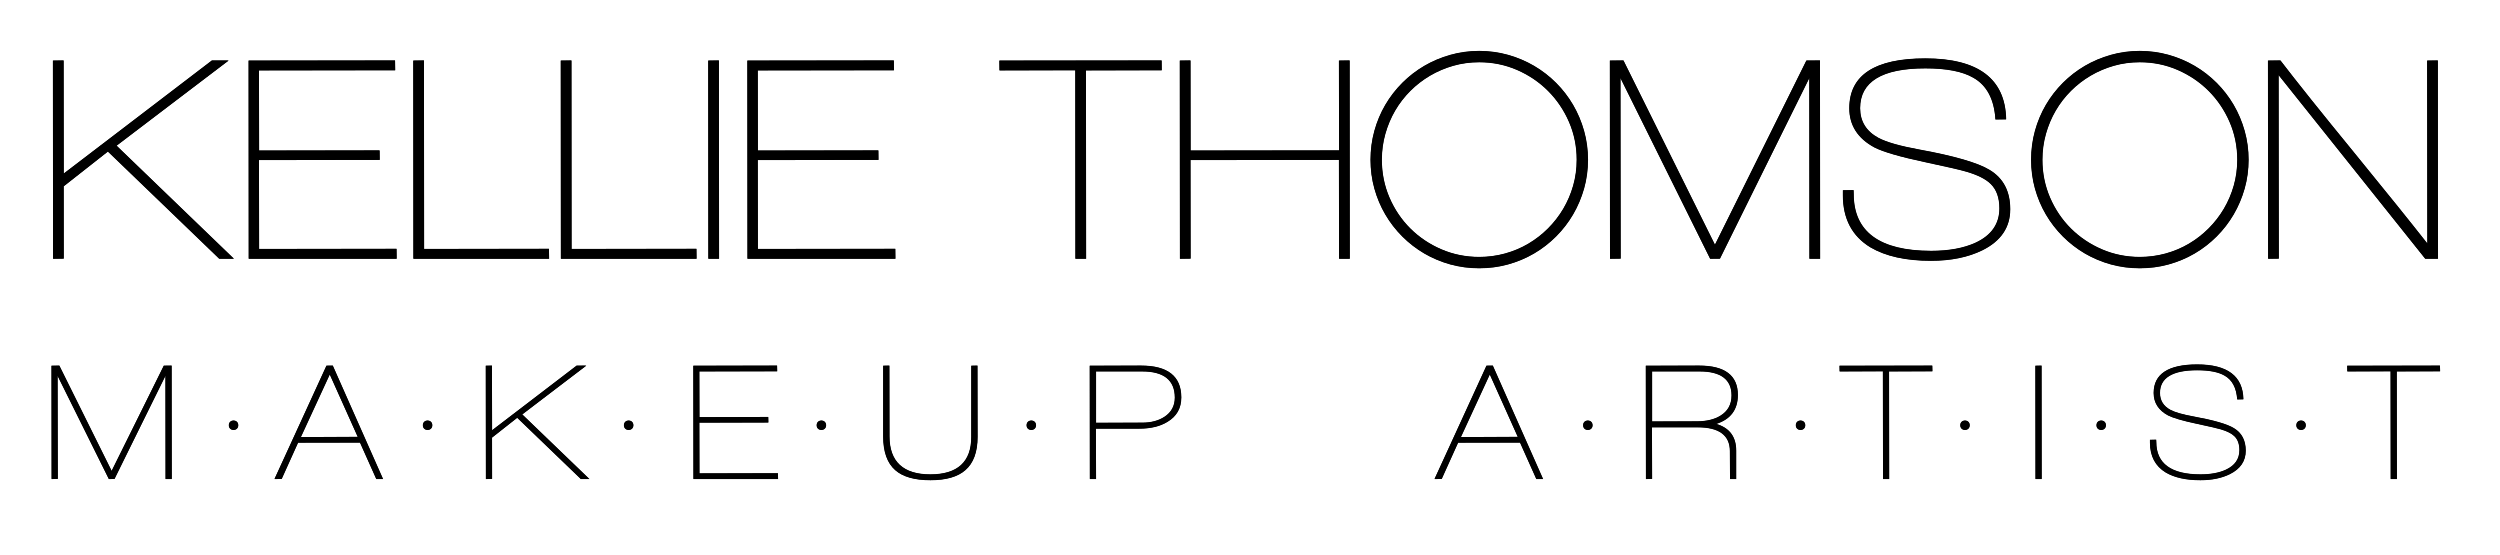 <?xml version="1.0" encoding="utf-8"?>
<!-- Generator: Adobe Illustrator 16.0.0, SVG Export Plug-In . SVG Version: 6.00 Build 0)  -->
<!DOCTYPE svg PUBLIC "-//W3C//DTD SVG 1.1//EN" "http://www.w3.org/Graphics/SVG/1.1/DTD/svg11.dtd">
<svg xmlns="http://www.w3.org/2000/svg" xmlns:xlink="http://www.w3.org/1999/xlink" version="1.1" id="Layer_1" x="0px" y="0px" width="479.5px" height="106.5px" viewBox="0 0 479.5 106.5" xml:space="preserve">
<g>
	<polygon points="31.76,91.889 31.72,72.041 21.972,91.866 20.88,91.889 11.021,72.059 11.096,91.849 9.904,91.889 9.864,70.152    11.376,70.112 21.428,90.327 31.405,70.135 32.912,70.112 32.952,91.889  "/>
	<path d="M31.76,91.849V72.041l-9.824,19.808H20.88l-9.824-19.808v19.808H9.904V70.152h1.472l10.016,20.192L31.44,70.152h1.472   v21.696H31.76z"/>
	<path d="M72.176,91.889l-3.141-6.999l-11.867,0.023l-3.131,6.952l-1.381,0.023l9.948-21.753l1.22-0.023l9.662,21.776H72.176z    M57.716,83.833l10.908-0.057l-5.376-11.928L57.716,83.833z"/>
	<path d="M72.176,91.849l-3.104-6.976H57.168L54,91.849h-1.344l9.984-21.696h1.184l9.6,21.696H72.176z M63.248,71.752L57.68,83.816   h10.944L63.248,71.752z"/>
	<polygon points="111.407,91.889 99.188,80.133 94.376,83.943 94.391,91.849 93.199,91.889 93.159,70.152 94.351,70.112    94.391,82.537 110.583,70.12 112.431,70.112 100.167,79.497 113.074,91.889  "/>
	<path d="M111.407,91.849L99.215,80.104l-4.864,3.808v7.937h-1.152V70.152h1.152v12.385l16.256-12.385h1.824l-12.288,9.313   l12.832,12.384H111.407z"/>
	<polygon points="133.007,91.889 132.967,70.152 149.039,70.112 149.079,71.209 134.127,71.249 134.167,80.009 147.343,79.969    147.383,81.033 134.127,81.073 134.167,90.793 149.199,90.753 149.239,91.889  "/>
	<path d="M133.007,91.849V70.152h16.032v1.057h-14.912v8.8h13.216v1.024h-13.216v9.76h15.072v1.056H133.007z"/>
	<path d="M178.447,92.112c-3.026,0-5.295-0.649-6.747-1.93c-1.538-1.346-2.317-3.52-2.317-6.462V70.152l1.192-0.04l0.04,13.576   c0,4.836,2.635,7.288,7.832,7.288s7.832-2.409,7.832-7.16V70.152l1.192-0.04l0.04,13.673c0,2.899-0.791,5.052-2.35,6.397   C183.71,91.463,181.451,92.112,178.447,92.112z"/>
	<path d="M185.135,90.152c-1.451,1.28-3.68,1.92-6.688,1.92c-3.029,0-5.27-0.64-6.72-1.92c-1.536-1.344-2.304-3.488-2.304-6.432   V70.152h1.152v13.536c0,4.886,2.624,7.328,7.872,7.328s7.872-2.399,7.872-7.2V70.152h1.152v13.633   C187.471,86.686,186.692,88.809,185.135,90.152z"/>
	<path d="M209.039,91.889l-0.04-21.736l9.864-0.04c5.123,0,7.72,2.06,7.72,6.12c0,2.054-0.89,3.627-2.644,4.675   c-1.406,0.874-3.233,1.317-5.429,1.317h-8.32l0.04,9.664H209.039z M210.23,81.097l8.856-0.04c1.67,0,3.095-0.375,4.234-1.113   c1.326-0.863,1.998-2.101,1.998-3.679c0-3.328-2.107-5.016-6.264-5.016h-8.824V81.097z"/>
	<path d="M218.51,82.185h-8.32v9.664h-1.152V70.152h9.824c5.12,0,7.68,2.027,7.68,6.08c0,2.049-0.875,3.596-2.624,4.641   C222.51,81.748,220.708,82.185,218.51,82.185z M219.055,71.209h-8.864v9.888h8.896c1.685,0,3.104-0.373,4.256-1.12   c1.344-0.875,2.016-2.111,2.016-3.712C225.358,72.895,223.257,71.209,219.055,71.209z"/>
	<path d="M294.67,91.889l-3.14-6.999l-11.868,0.023l-3.132,6.952l-1.38,0.023l9.947-21.753l1.221-0.023l9.661,21.776H294.67z    M280.21,83.833l10.908-0.057l-5.376-11.928L280.21,83.833z"/>
	<path d="M294.67,91.849l-3.104-6.976h-11.904l-3.168,6.976h-1.344l9.983-21.696h1.185l9.6,21.696H294.67z M285.742,71.752   l-5.568,12.064h10.944L285.742,71.752z"/>
	<path d="M331.821,91.889l-0.04-5.352c0-3.031-2.075-4.568-6.168-4.568h-8.768l0.04,9.88l-1.192,0.04l-0.04-21.736l10.248-0.04   c4.932,0,7.432,1.897,7.432,5.64c0,2.822-1.409,4.698-4.188,5.575c2.566,0.693,3.868,2.439,3.868,5.113v5.448H331.821z    M316.886,80.841l8.567-0.04c1.841,0,3.363-0.364,4.522-1.083c1.41-0.862,2.125-2.164,2.125-3.869c0-3.052-2.064-4.6-6.136-4.6   h-9.079V80.841z"/>
	<path d="M329.133,81.289c2.561,0.768,3.84,2.484,3.84,5.151v5.408h-1.151v-5.312c0-3.072-2.069-4.608-6.208-4.608h-8.768v9.92   h-1.152V70.152h10.208c4.928,0,7.392,1.867,7.392,5.6C333.293,78.568,331.906,80.414,329.133,81.289z M325.965,71.209h-9.119v9.632   h8.607c1.855,0,3.371-0.362,4.544-1.089c1.429-0.874,2.144-2.176,2.144-3.903C332.141,72.756,330.082,71.209,325.965,71.209z"/>
	<polygon points="361.166,91.889 361.126,71.209 352.846,71.249 352.806,70.152 370.605,70.112 370.646,71.209 362.317,71.249    362.357,91.889  "/>
	<path d="M362.317,71.209v20.64h-1.151v-20.64h-8.32v-1.057h17.76v1.057H362.317z"/>
	<polygon points="390.414,91.889 390.374,70.152 391.565,70.112 391.605,91.889  "/>
	<path d="M390.414,91.849V70.152h1.151v21.696H390.414z"/>
	<path d="M422.029,92.112c-2.747,0-4.983-0.497-6.646-1.478c-2.009-1.218-3.027-3.146-3.027-5.73v-0.543l1.192-0.04l0.04,0.456   c0,4.113,2.851,6.199,8.472,6.199c1.928,0,3.559-0.3,4.848-0.892c1.726-0.8,2.601-2.059,2.601-3.74c0-1.156-0.318-2.051-0.947-2.66   c-0.527-0.525-1.415-0.974-2.641-1.334c-0.642-0.192-2.181-0.547-4.572-1.055c-2.701-0.574-4.557-1.114-5.515-1.604   c-1.841-0.983-2.773-2.438-2.773-4.322c0-3.637,2.813-5.48,8.36-5.48c5.802,0,8.787,2.252,8.872,6.694l-1.192,0.041   c-0.166-2.23-0.978-3.759-2.451-4.58c-1.163-0.677-2.922-1.02-5.229-1.02c-4.729,0-7.128,1.462-7.128,4.345   c0,1.429,0.671,2.515,1.994,3.229c0.87,0.466,2.373,0.896,4.468,1.275c3.851,0.703,6.45,1.458,7.727,2.245   c1.499,0.9,2.26,2.354,2.26,4.322c0,1.991-1.03,3.511-3.063,4.516C426.124,91.724,424.224,92.112,422.029,92.112z"/>
	<path d="M422.029,92.072c-2.752,0-4.961-0.49-6.625-1.472c-2.005-1.216-3.008-3.114-3.008-5.696v-0.543h1.152v0.416   c0,4.159,2.837,6.239,8.512,6.239c1.941,0,3.563-0.298,4.864-0.896c1.749-0.811,2.624-2.069,2.624-3.776   c0-1.173-0.32-2.069-0.96-2.688c-0.534-0.533-1.419-0.98-2.656-1.344c-0.64-0.191-2.165-0.544-4.575-1.056   c-2.71-0.576-4.545-1.109-5.505-1.601c-1.835-0.98-2.752-2.41-2.752-4.287c0-3.627,2.772-5.44,8.32-5.44   c5.802,0,8.747,2.219,8.832,6.655h-1.152c-0.128-2.218-0.938-3.743-2.432-4.575c-1.174-0.683-2.923-1.024-5.248-1.024   c-4.779,0-7.168,1.462-7.168,4.385c0,1.451,0.672,2.539,2.016,3.264c0.874,0.469,2.368,0.896,4.479,1.279   c3.861,0.705,6.433,1.451,7.713,2.24c1.492,0.896,2.24,2.326,2.24,4.288c0,1.984-1.014,3.478-3.041,4.479   C426.104,91.688,424.226,92.072,422.029,92.072z"/>
	<polygon points="458.541,91.889 458.501,71.209 450.221,71.249 450.181,70.152 467.98,70.112 468.021,71.209 459.693,71.249    459.733,91.889  "/>
	<path d="M459.693,71.209v20.64h-1.152v-20.64h-8.32v-1.057h17.76v1.057H459.693z"/>
</g>
<polygon points="42.05,49.639 20.682,29.072 12.221,35.74 12.236,49.599 10.18,49.639 10.14,11.623 12.196,11.583 12.236,33.3   40.625,11.591 43.842,11.583 22.358,27.954 44.894,49.639 "/>
<path d="M42.05,49.599L20.71,29.043l-8.514,6.665v13.891H10.18V11.623h2.017V33.3l28.453-21.677h3.193L22.334,27.922l22.46,21.677  H42.05z"/>
<polygon points="47.707,49.639 47.667,11.623 75.768,11.583 75.808,13.472 49.667,13.512 49.707,28.875 72.799,28.835   72.839,30.667 49.667,30.707 49.707,47.75 76.048,47.71 76.088,49.639 "/>
<path d="M47.707,49.599V11.623h28.062v1.849H49.667v15.403h23.132v1.792H49.667V47.75h26.381v1.849H47.707z"/>
<polygon points="79.296,49.639 79.256,11.623 81.313,11.583 81.353,47.75 105.286,47.71 105.326,49.639 "/>
<path d="M79.296,49.599V11.623h2.017V47.75h23.973v1.849H79.296z"/>
<polygon points="107.581,49.639 107.541,11.623 109.598,11.583 109.638,47.75 133.57,47.71 133.61,49.639 "/>
<path d="M107.581,49.599V11.623h2.017V47.75h23.973v1.849H107.581z"/>
<polygon points="135.866,49.639 135.826,11.623 137.882,11.583 137.922,49.639 "/>
<path d="M135.866,49.599V11.623h2.017v37.976H135.866z"/>
<polygon points="143.371,49.639 143.331,11.623 171.432,11.583 171.472,13.472 145.331,13.512 145.371,28.875 168.463,28.835   168.503,30.667 145.331,30.707 145.371,47.75 171.712,47.71 171.752,49.639 "/>
<path d="M143.371,49.599V11.623h28.062v1.849h-26.101v15.403h23.132v1.792h-23.132V47.75h26.381v1.849H143.371z"/>
<polygon points="206.27,49.639 206.229,13.472 191.707,13.512 191.667,11.623 222.792,11.583 222.833,13.472 208.286,13.512   208.326,49.639 "/>
<path d="M208.286,13.472v36.127h-2.016V13.472h-14.563v-1.849h31.086v1.849H208.286z"/>
<polygon points="256.839,49.639 256.799,30.667 228.33,30.707 228.37,49.599 226.313,49.639 226.273,11.623 228.33,11.583   228.37,28.875 256.839,28.835 256.799,11.623 258.855,11.583 258.896,49.639 "/>
<path d="M256.839,49.599V30.667H228.33v18.932h-2.017V11.623h2.017v17.252h28.509V11.623h2.017v37.976H256.839z"/>
<polygon points="347.054,49.639 347.014,14.928 329.895,49.616 328.01,49.639 310.779,14.945 310.855,49.599 308.799,49.639   308.759,11.623 311.375,11.583 328.942,46.949 346.457,11.605 349.07,11.583 349.11,49.639 "/>
<path d="M347.054,49.599V14.928l-17.195,34.671h-1.849l-17.194-34.671v34.671h-2.017V11.623h2.576l17.531,35.344l17.587-35.344  h2.577v37.976H347.054z"/>
<path d="M370.354,50.03c-4.804,0-8.712-0.869-11.614-2.582c-3.507-2.127-5.285-5.493-5.285-10.004v-0.952l2.057-0.04l0.04,0.769  c0,7.221,4.999,10.882,14.858,10.882c3.378,0,6.236-0.526,8.497-1.564c3.032-1.405,4.569-3.617,4.569-6.573  c0-2.032-0.561-3.605-1.667-4.676c-0.926-0.924-2.484-1.712-4.634-2.342c-1.109-0.334-3.803-0.956-8.006-1.849  c-4.726-1.004-7.97-1.947-9.644-2.803c-3.211-1.717-4.839-4.254-4.839-7.541c0-6.345,4.913-9.563,14.603-9.563  c10.135,0,15.35,3.933,15.499,11.689l-2.057,0.041c-0.262-3.888-1.687-6.572-4.275-8.015c-2.04-1.186-5.124-1.787-9.167-1.787  c-8.298,0-12.506,2.568-12.506,7.634c0,2.512,1.18,4.422,3.507,5.678c1.522,0.816,4.156,1.568,7.83,2.236  c6.732,1.228,11.278,2.548,13.512,3.925c2.614,1.569,3.94,4.106,3.94,7.54c0,3.473-1.798,6.124-5.343,7.877  C377.51,49.351,374.188,50.03,370.354,50.03z"/>
<path d="M370.354,49.99c-4.816,0-8.682-0.857-11.594-2.576c-3.511-2.129-5.266-5.451-5.266-9.97v-0.952h2.017v0.729  c0,7.281,4.966,10.922,14.898,10.922c3.397,0,6.236-0.522,8.514-1.568c3.062-1.419,4.593-3.621,4.593-6.609  c0-2.053-0.56-3.621-1.68-4.705c-0.934-0.933-2.484-1.717-4.649-2.352c-1.12-0.337-3.79-0.953-8.009-1.85  c-4.743-1.008-7.954-1.94-9.634-2.8c-3.212-1.718-4.817-4.22-4.817-7.505c0-6.348,4.854-9.522,14.563-9.522  c10.156,0,15.31,3.884,15.459,11.65h-2.017c-0.224-3.884-1.644-6.554-4.256-8.01c-2.055-1.194-5.116-1.792-9.187-1.792  c-8.364,0-12.546,2.558-12.546,7.674c0,2.539,1.176,4.443,3.528,5.713c1.531,0.821,4.145,1.568,7.842,2.24  c6.758,1.232,11.258,2.539,13.498,3.92c2.613,1.568,3.921,4.07,3.921,7.506c0,3.473-1.773,6.087-5.32,7.842  C377.485,49.318,374.199,49.99,370.354,49.99z"/>
<path d="M465.163,49.639l-28.148-35.246l0.071,35.206l-2.057,0.04l-0.04-38.016l2.393-0.04c3.159,4.111,7.889,10.028,14.09,17.603  c6.437,7.889,11.186,13.788,14.114,17.532l-0.071-35.095l2.057-0.04l0.04,38.056H465.163z"/>
<path d="M465.163,49.599l-28.117-35.23v35.23h-2.017V11.623h2.353c3.137,4.108,7.822,9.971,14.059,17.588  c6.459,7.916,11.164,13.76,14.114,17.531V11.623h2.017v37.976H465.163z"/>
<path d="M283.708,51.459c-1.918,0-3.785-0.248-5.548-0.735c-1.772-0.491-3.45-1.197-4.987-2.097  c-1.535-0.898-2.955-1.996-4.221-3.261c-1.263-1.263-2.36-2.683-3.26-4.22c-0.899-1.532-1.604-3.206-2.097-4.973  c-0.49-1.762-0.739-3.624-0.739-5.534s0.249-3.777,0.739-5.548c0.49-1.774,1.196-3.453,2.097-4.988  c0.899-1.536,1.997-2.956,3.26-4.22c1.267-1.266,2.687-2.362,4.221-3.26c1.532-0.898,3.211-1.608,4.989-2.11  c1.771-0.5,3.637-0.753,5.546-0.753s3.775,0.253,5.546,0.753c1.778,0.502,3.457,1.212,4.989,2.11  c1.534,0.898,2.954,1.995,4.221,3.26c1.265,1.267,2.362,2.687,3.26,4.22c0.898,1.532,1.608,3.21,2.111,4.99  c0.5,1.773,0.753,3.639,0.753,5.546c0,1.906-0.253,3.767-0.752,5.531c-0.504,1.772-1.215,3.446-2.112,4.976  c-0.897,1.534-1.995,2.954-3.26,4.22c-1.266,1.266-2.686,2.363-4.221,3.261c-1.537,0.9-3.215,1.605-4.987,2.097  C287.493,51.212,285.626,51.459,283.708,51.459z M283.708,11.947c-1.716,0-3.384,0.228-4.957,0.676  c-1.572,0.448-3.069,1.085-4.447,1.894c-1.385,0.813-2.659,1.798-3.789,2.928c-1.136,1.136-2.116,2.406-2.915,3.776  c-0.799,1.368-1.431,2.869-1.88,4.461c-0.447,1.589-0.675,3.256-0.675,4.956c0,2.553,0.493,4.993,1.466,7.253  c0.97,2.255,2.317,4.25,4.005,5.928c1.687,1.677,3.685,3.019,5.939,3.989c2.259,0.972,4.699,1.465,7.253,1.465  c1.696,0,3.363-0.222,4.953-0.66c1.595-0.439,3.097-1.072,4.466-1.882c1.376-0.812,2.646-1.796,3.774-2.927  c1.135-1.136,2.12-2.406,2.928-3.775c0.81-1.372,1.447-2.863,1.895-4.434c0.448-1.574,0.676-3.242,0.676-4.957  c0-2.554-0.498-4.995-1.48-7.254c-0.979-2.255-2.332-4.253-4.018-5.939s-3.684-3.038-5.938-4.018  C288.704,12.445,286.264,11.947,283.708,11.947z"/>
<path d="M301.689,20.123c-0.896-1.53-1.992-2.948-3.254-4.212c-1.264-1.263-2.681-2.357-4.213-3.254  c-1.532-0.898-3.208-1.606-4.979-2.106c-1.768-0.499-3.63-0.752-5.535-0.752s-3.768,0.253-5.535,0.752  c-1.771,0.5-3.447,1.208-4.979,2.106c-1.532,0.896-2.949,1.991-4.213,3.254c-1.261,1.262-2.355,2.679-3.254,4.212  c-0.898,1.532-1.603,3.207-2.093,4.979c-0.489,1.768-0.737,3.631-0.737,5.537s0.248,3.765,0.737,5.523  c0.491,1.763,1.195,3.434,2.093,4.964c0.898,1.534,1.993,2.951,3.254,4.212c1.263,1.263,2.681,2.358,4.213,3.255  c1.534,0.898,3.209,1.603,4.978,2.093c3.535,0.979,7.539,0.979,11.074,0c1.769-0.49,3.443-1.194,4.978-2.093  c1.532-0.896,2.95-1.992,4.213-3.255c1.262-1.263,2.357-2.681,3.254-4.212c0.896-1.528,1.605-3.199,2.108-4.967  c0.497-1.759,0.75-3.616,0.75-5.521s-0.253-3.767-0.751-5.535C303.295,23.328,302.586,21.652,301.689,20.123z M301.762,35.606  c-0.448,1.575-1.087,3.069-1.898,4.443c-0.809,1.371-1.796,2.645-2.934,3.783c-1.133,1.135-2.406,2.121-3.782,2.933  c-1.373,0.813-2.88,1.447-4.476,1.887c-1.593,0.438-3.264,0.661-4.964,0.661c-2.56,0-5.005-0.494-7.269-1.469  c-2.259-0.972-4.262-2.316-5.952-3.997s-3.041-3.679-4.014-5.94c-0.975-2.265-1.469-4.71-1.469-7.269  c0-1.702,0.228-3.374,0.677-4.967c0.448-1.591,1.081-3.096,1.884-4.471c0.801-1.374,1.784-2.647,2.921-3.784  c1.132-1.133,2.409-2.12,3.797-2.935c1.381-0.81,2.881-1.448,4.457-1.897c1.578-0.45,3.25-0.678,4.968-0.678  c2.561,0,5.007,0.499,7.271,1.483c2.26,0.982,4.262,2.337,5.951,4.026s3.044,3.691,4.026,5.951c0.984,2.265,1.483,4.711,1.483,7.271  C302.439,32.355,302.212,34.027,301.762,35.606z"/>
<path d="M410.407,51.459c-1.918,0-3.785-0.248-5.548-0.735c-1.772-0.491-3.45-1.197-4.987-2.097  c-1.535-0.898-2.955-1.996-4.221-3.261c-1.263-1.263-2.36-2.683-3.26-4.22c-0.899-1.532-1.604-3.206-2.097-4.973  c-0.49-1.762-0.739-3.624-0.739-5.534s0.249-3.777,0.739-5.548c0.49-1.774,1.196-3.453,2.097-4.988  c0.899-1.536,1.997-2.956,3.26-4.22c1.267-1.266,2.687-2.362,4.221-3.26c1.532-0.898,3.211-1.608,4.989-2.11  c1.771-0.5,3.637-0.753,5.546-0.753s3.775,0.253,5.546,0.753c1.778,0.502,3.457,1.212,4.989,2.11  c1.534,0.898,2.954,1.995,4.221,3.26c1.265,1.267,2.362,2.687,3.26,4.22c0.898,1.532,1.608,3.21,2.111,4.99  c0.5,1.773,0.753,3.639,0.753,5.546c0,1.906-0.253,3.767-0.752,5.531c-0.504,1.772-1.215,3.446-2.112,4.976  c-0.897,1.534-1.995,2.954-3.26,4.22c-1.266,1.266-2.686,2.363-4.221,3.261c-1.537,0.9-3.215,1.605-4.987,2.097  C414.192,51.212,412.325,51.459,410.407,51.459z M410.407,11.947c-1.716,0-3.384,0.228-4.957,0.676  c-1.572,0.448-3.069,1.085-4.447,1.894c-1.385,0.813-2.659,1.798-3.789,2.928c-1.136,1.136-2.116,2.406-2.915,3.776  c-0.799,1.368-1.431,2.869-1.88,4.461c-0.447,1.589-0.675,3.256-0.675,4.956c0,2.553,0.493,4.993,1.466,7.253  c0.97,2.255,2.317,4.25,4.005,5.928c1.687,1.677,3.685,3.019,5.939,3.989c2.259,0.972,4.699,1.465,7.253,1.465  c1.696,0,3.363-0.222,4.953-0.66c1.595-0.439,3.097-1.072,4.466-1.882c1.376-0.812,2.646-1.796,3.774-2.927  c1.135-1.136,2.12-2.406,2.928-3.775c0.81-1.372,1.447-2.863,1.895-4.434c0.448-1.574,0.676-3.242,0.676-4.957  c0-2.554-0.498-4.995-1.48-7.254c-0.979-2.255-2.332-4.253-4.018-5.939s-3.684-3.038-5.938-4.018  C415.403,12.445,412.963,11.947,410.407,11.947z"/>
<path d="M430.496,25.104c-0.502-1.775-1.211-3.451-2.107-4.98c-0.896-1.53-1.992-2.948-3.254-4.212  c-1.264-1.263-2.681-2.357-4.213-3.254c-1.532-0.898-3.208-1.606-4.979-2.106c-1.768-0.499-3.63-0.752-5.535-0.752  s-3.768,0.253-5.535,0.752c-1.771,0.5-3.447,1.208-4.979,2.106c-1.532,0.896-2.949,1.991-4.213,3.254  c-1.261,1.262-2.355,2.679-3.254,4.212c-0.898,1.532-1.603,3.207-2.093,4.979c-0.489,1.768-0.737,3.631-0.737,5.537  s0.248,3.765,0.737,5.523c0.491,1.763,1.195,3.434,2.093,4.964c0.898,1.534,1.993,2.951,3.254,4.212  c1.263,1.263,2.681,2.358,4.213,3.255c1.534,0.898,3.209,1.603,4.978,2.093c3.535,0.979,7.539,0.979,11.074,0  c1.769-0.49,3.443-1.194,4.978-2.093c1.532-0.896,2.95-1.992,4.213-3.255c1.262-1.263,2.357-2.681,3.254-4.212  c0.896-1.528,1.605-3.199,2.108-4.967c0.497-1.759,0.75-3.616,0.75-5.521S430.994,26.872,430.496,25.104z M428.461,35.606  c-0.448,1.575-1.087,3.069-1.898,4.443c-0.809,1.371-1.796,2.645-2.934,3.783c-1.133,1.135-2.406,2.121-3.782,2.933  c-1.373,0.813-2.88,1.447-4.476,1.887c-1.593,0.438-3.264,0.661-4.964,0.661c-2.56,0-5.005-0.494-7.269-1.469  c-2.259-0.972-4.262-2.316-5.952-3.997s-3.041-3.679-4.014-5.94c-0.975-2.265-1.469-4.71-1.469-7.269  c0-1.702,0.228-3.374,0.677-4.967c0.448-1.591,1.081-3.096,1.884-4.471c0.801-1.374,1.784-2.647,2.921-3.784  c1.132-1.133,2.409-2.12,3.797-2.935c1.381-0.81,2.881-1.448,4.457-1.897c1.578-0.45,3.25-0.678,4.968-0.678  c2.561,0,5.007,0.499,7.271,1.483c2.26,0.982,4.262,2.337,5.951,4.026s3.044,3.691,4.026,5.951c0.984,2.265,1.483,4.711,1.483,7.271  C429.139,32.355,428.911,34.027,428.461,35.606z"/>
<circle cx="44.794" cy="81.561" r="0.915"/>
<circle cx="44.794" cy="81.561" r="0.875"/>
<circle cx="304.548" cy="81.561" r="0.915"/>
<circle cx="304.548" cy="81.561" r="0.875"/>
<circle cx="345.344" cy="81.561" r="0.915"/>
<circle cx="345.344" cy="81.561" r="0.875"/>
<circle cx="376.885" cy="81.561" r="0.915"/>
<circle cx="376.885" cy="81.561" r="0.875"/>
<circle cx="403.01" cy="81.561" r="0.915"/>
<circle cx="403.01" cy="81.561" r="0.875"/>
<circle cx="441.344" cy="81.561" r="0.915"/>
<circle cx="441.344" cy="81.561" r="0.875"/>
<circle cx="82.011" cy="81.561" r="0.915"/>
<circle cx="82.011" cy="81.561" r="0.875"/>
<circle cx="120.576" cy="81.561" r="0.915"/>
<circle cx="120.576" cy="81.561" r="0.875"/>
<circle cx="157.541" cy="81.561" r="0.915"/>
<circle cx="157.541" cy="81.561" r="0.875"/>
<circle cx="197.803" cy="81.561" r="0.915"/>
<circle cx="197.803" cy="81.561" r="0.875"/>
</svg>
